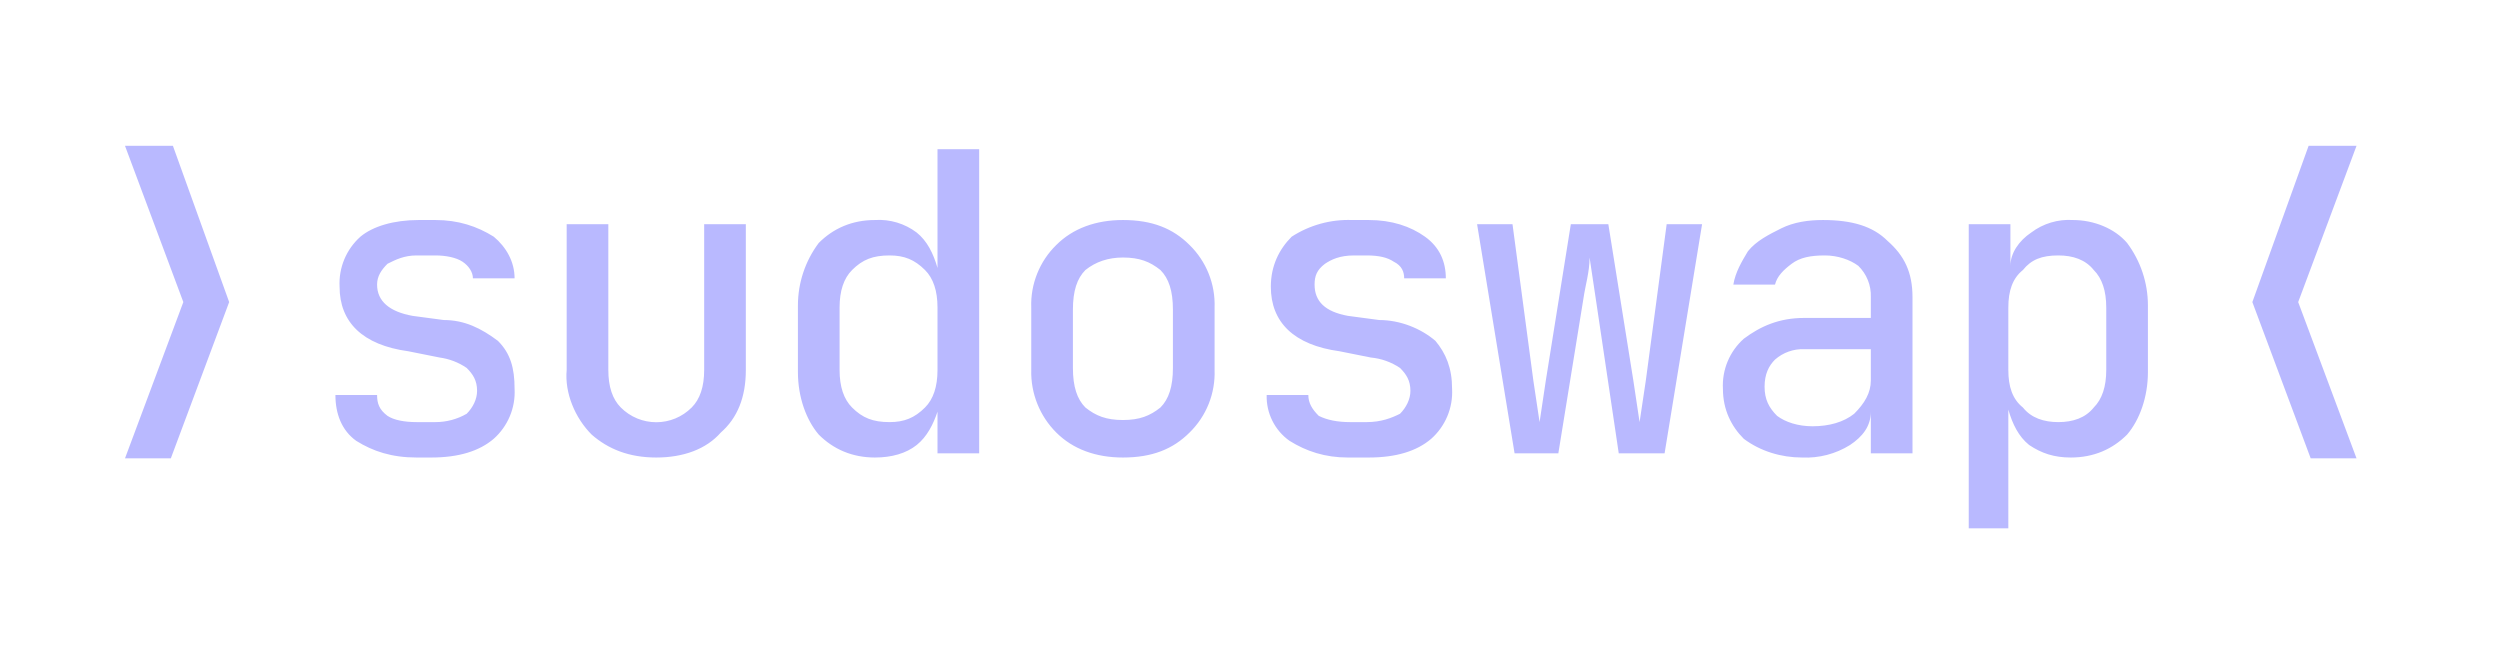 <svg width="120" height="32" viewBox="0 0 120 32" fill="none" xmlns="http://www.w3.org/2000/svg">
<path d="M20 21.961C18.8 21.961 17.9 21.661 17.1 21.161C16.4 20.661 16.1 19.861 16.1 18.961H18.1C18.1 19.361 18.2 19.661 18.6 19.961C18.9 20.161 19.4 20.261 20 20.261H20.9C21.427 20.262 21.944 20.124 22.4 19.861C22.7 19.561 22.9 19.161 22.9 18.761C22.9 18.261 22.7 17.961 22.4 17.661C22.012 17.395 21.567 17.224 21.1 17.161L19.6 16.861C17.4 16.561 16.3 15.461 16.3 13.761C16.276 13.312 16.354 12.863 16.527 12.447C16.7 12.032 16.964 11.661 17.3 11.361C17.9 10.861 18.9 10.561 20.1 10.561H20.9C22 10.561 22.9 10.861 23.7 11.361C24.3 11.861 24.7 12.561 24.7 13.361H22.7C22.7 13.061 22.5 12.761 22.2 12.561C21.9 12.361 21.4 12.261 20.9 12.261H20C19.4 12.261 19 12.461 18.6 12.661C18.3 12.961 18.1 13.261 18.1 13.661C18.1 14.461 18.7 14.961 19.8 15.161L21.3 15.361C22.3 15.361 23.1 15.761 23.9 16.361C24.5 16.961 24.7 17.661 24.7 18.661C24.724 19.111 24.647 19.56 24.474 19.975C24.3 20.39 24.036 20.762 23.7 21.061C23 21.661 22 21.961 20.7 21.961H20ZM31.5 21.961C30.2 21.961 29.2 21.561 28.4 20.861C27.6 20.061 27.1 18.861 27.2 17.761V10.761H29.2V17.761C29.2 18.561 29.4 19.161 29.8 19.561C30.023 19.785 30.288 19.962 30.58 20.084C30.872 20.205 31.184 20.267 31.5 20.267C31.816 20.267 32.129 20.205 32.42 20.084C32.712 19.962 32.977 19.785 33.2 19.561C33.6 19.161 33.8 18.561 33.8 17.761V10.761H35.8V17.761C35.8 19.061 35.4 20.061 34.6 20.761C33.9 21.561 32.8 21.961 31.5 21.961ZM42 21.961C40.9 21.961 40 21.561 39.3 20.861C38.7 20.161 38.3 19.061 38.3 17.861V14.661C38.3 13.579 38.651 12.527 39.3 11.661C40 10.961 40.9 10.561 42 10.561C42.717 10.515 43.427 10.728 44 11.161C44.5 11.561 44.8 12.161 45 12.861V7.161H47V21.761H45V19.761C44.8 20.361 44.5 20.961 44 21.361C43.5 21.761 42.8 21.961 42 21.961ZM42.7 20.261C43.4 20.261 43.9 20.061 44.4 19.561C44.8 19.161 45 18.561 45 17.761V14.761C45 13.961 44.8 13.361 44.4 12.961C43.9 12.461 43.4 12.261 42.7 12.261C41.9 12.261 41.4 12.461 40.9 12.961C40.5 13.361 40.3 13.961 40.3 14.761V17.761C40.3 18.561 40.5 19.161 40.9 19.561C41.4 20.061 41.9 20.261 42.7 20.261ZM53.9 21.961C52.6 21.961 51.5 21.561 50.7 20.761C50.307 20.368 49.998 19.9 49.792 19.384C49.586 18.869 49.486 18.316 49.5 17.761V14.761C49.48 14.205 49.577 13.651 49.784 13.135C49.99 12.618 50.302 12.15 50.7 11.761C51.5 10.961 52.6 10.561 53.9 10.561C55.3 10.561 56.3 10.961 57.1 11.761C57.498 12.15 57.81 12.618 58.017 13.135C58.223 13.651 58.32 14.205 58.3 14.761V17.761C58.32 18.317 58.223 18.871 58.017 19.388C57.81 19.904 57.498 20.372 57.1 20.761C56.3 21.561 55.3 21.961 53.9 21.961ZM53.9 20.161C54.7 20.161 55.2 19.961 55.7 19.561C56.1 19.161 56.3 18.561 56.3 17.661V14.861C56.3 13.961 56.1 13.361 55.7 12.961C55.2 12.561 54.7 12.361 53.9 12.361C53.2 12.361 52.6 12.561 52.1 12.961C51.7 13.361 51.5 13.961 51.5 14.861V17.661C51.5 18.561 51.7 19.161 52.1 19.561C52.6 19.961 53.1 20.161 53.9 20.161ZM64.7 21.961C63.6 21.961 62.7 21.661 61.9 21.161C61.549 20.914 61.265 20.583 61.074 20.199C60.882 19.816 60.788 19.39 60.8 18.961H62.8C62.8 19.361 63 19.661 63.3 19.961C63.7 20.161 64.2 20.261 64.8 20.261H65.6C66.3 20.261 66.8 20.061 67.2 19.861C67.5 19.561 67.7 19.161 67.7 18.761C67.7 18.261 67.5 17.961 67.2 17.661C66.783 17.38 66.301 17.208 65.8 17.161L64.3 16.861C62.1 16.561 61 15.461 61 13.761C61 12.761 61.4 11.961 62 11.361C62.862 10.803 63.874 10.524 64.9 10.561H65.7C66.8 10.561 67.7 10.861 68.4 11.361C69.1 11.861 69.4 12.561 69.4 13.361H67.4C67.4 13.061 67.3 12.761 66.9 12.561C66.6 12.361 66.2 12.261 65.6 12.261H65C64.3 12.261 63.9 12.461 63.6 12.661C63.2 12.961 63.1 13.261 63.1 13.661C63.1 14.461 63.6 14.961 64.7 15.161L66.2 15.361C67.2 15.361 68.2 15.761 68.9 16.361C69.4 16.961 69.7 17.661 69.7 18.661C69.724 19.111 69.647 19.56 69.474 19.975C69.3 20.39 69.036 20.762 68.7 21.061C68 21.661 67 21.961 65.7 21.961H64.8H64.7ZM72.7 21.761L70.9 10.761H72.6L73.6 18.261L73.9 20.261L74.2 18.261L75.4 10.761H77.2L78.4 18.261L78.7 20.261L79 18.261L80 10.761H81.7L79.9 21.761H77.7L76.6 14.361L76.3 12.361C76.3 13.061 76.1 13.661 76 14.361L74.8 21.761H72.7ZM86.5 21.961C85.5 21.961 84.5 21.661 83.7 21.061C83.1 20.461 82.7 19.661 82.7 18.661C82.676 18.212 82.754 17.763 82.927 17.347C83.1 16.932 83.364 16.561 83.7 16.261C84.5 15.661 85.4 15.261 86.6 15.261H89.8V14.261C89.81 13.983 89.762 13.706 89.658 13.448C89.555 13.19 89.399 12.956 89.2 12.761C88.8 12.461 88.2 12.261 87.6 12.261C86.9 12.261 86.4 12.361 86 12.661C85.6 12.961 85.3 13.261 85.2 13.661H83.2C83.3 13.061 83.6 12.561 83.9 12.061C84.3 11.561 84.9 11.261 85.5 10.961C86.1 10.661 86.8 10.561 87.5 10.561C88.9 10.561 89.9 10.861 90.6 11.561C91.4 12.261 91.8 13.061 91.8 14.261V21.761H89.8V19.761C89.8 20.461 89.4 20.961 88.8 21.361C88.112 21.79 87.31 21.999 86.5 21.961ZM87 20.461C87.8 20.461 88.5 20.261 89 19.861C89.5 19.361 89.8 18.861 89.8 18.261V16.761H86.6C86.087 16.742 85.585 16.921 85.2 17.261C84.9 17.561 84.7 17.961 84.7 18.561C84.7 19.161 84.9 19.561 85.3 19.961C85.7 20.261 86.3 20.461 87 20.461ZM94.5 25.361V10.761H96.5V12.761C96.5 12.161 96.9 11.561 97.5 11.161C98.073 10.728 98.783 10.515 99.5 10.561C100.5 10.561 101.5 10.961 102.1 11.661C102.749 12.527 103.1 13.579 103.1 14.661V17.861C103.1 19.061 102.7 20.161 102.1 20.861C101.4 21.561 100.5 21.961 99.4 21.961C98.6 21.961 98 21.761 97.4 21.361C96.9 20.961 96.6 20.361 96.4 19.661V25.361H94.4H94.5ZM98.8 20.261C99.5 20.261 100.1 20.061 100.5 19.561C100.9 19.161 101.1 18.561 101.1 17.761V14.761C101.1 13.961 100.9 13.361 100.5 12.961C100.1 12.461 99.5 12.261 98.8 12.261C98 12.261 97.5 12.461 97.1 12.961C96.6 13.361 96.4 13.961 96.4 14.761V17.761C96.4 18.561 96.6 19.161 97.1 19.561C97.5 20.061 98.1 20.261 98.8 20.261Z" fill="#B9B9FF"/>
<path d="M6 7H8.3L11 14.5L8.2 22H6L8.8 14.5L6 7Z" fill="#B9B9FF"/>
<path d="M113.113 7H110.813L108.113 14.5L110.913 22H113.113L110.313 14.5L113.113 7Z" fill="#B9B9FF"/>
</svg>
